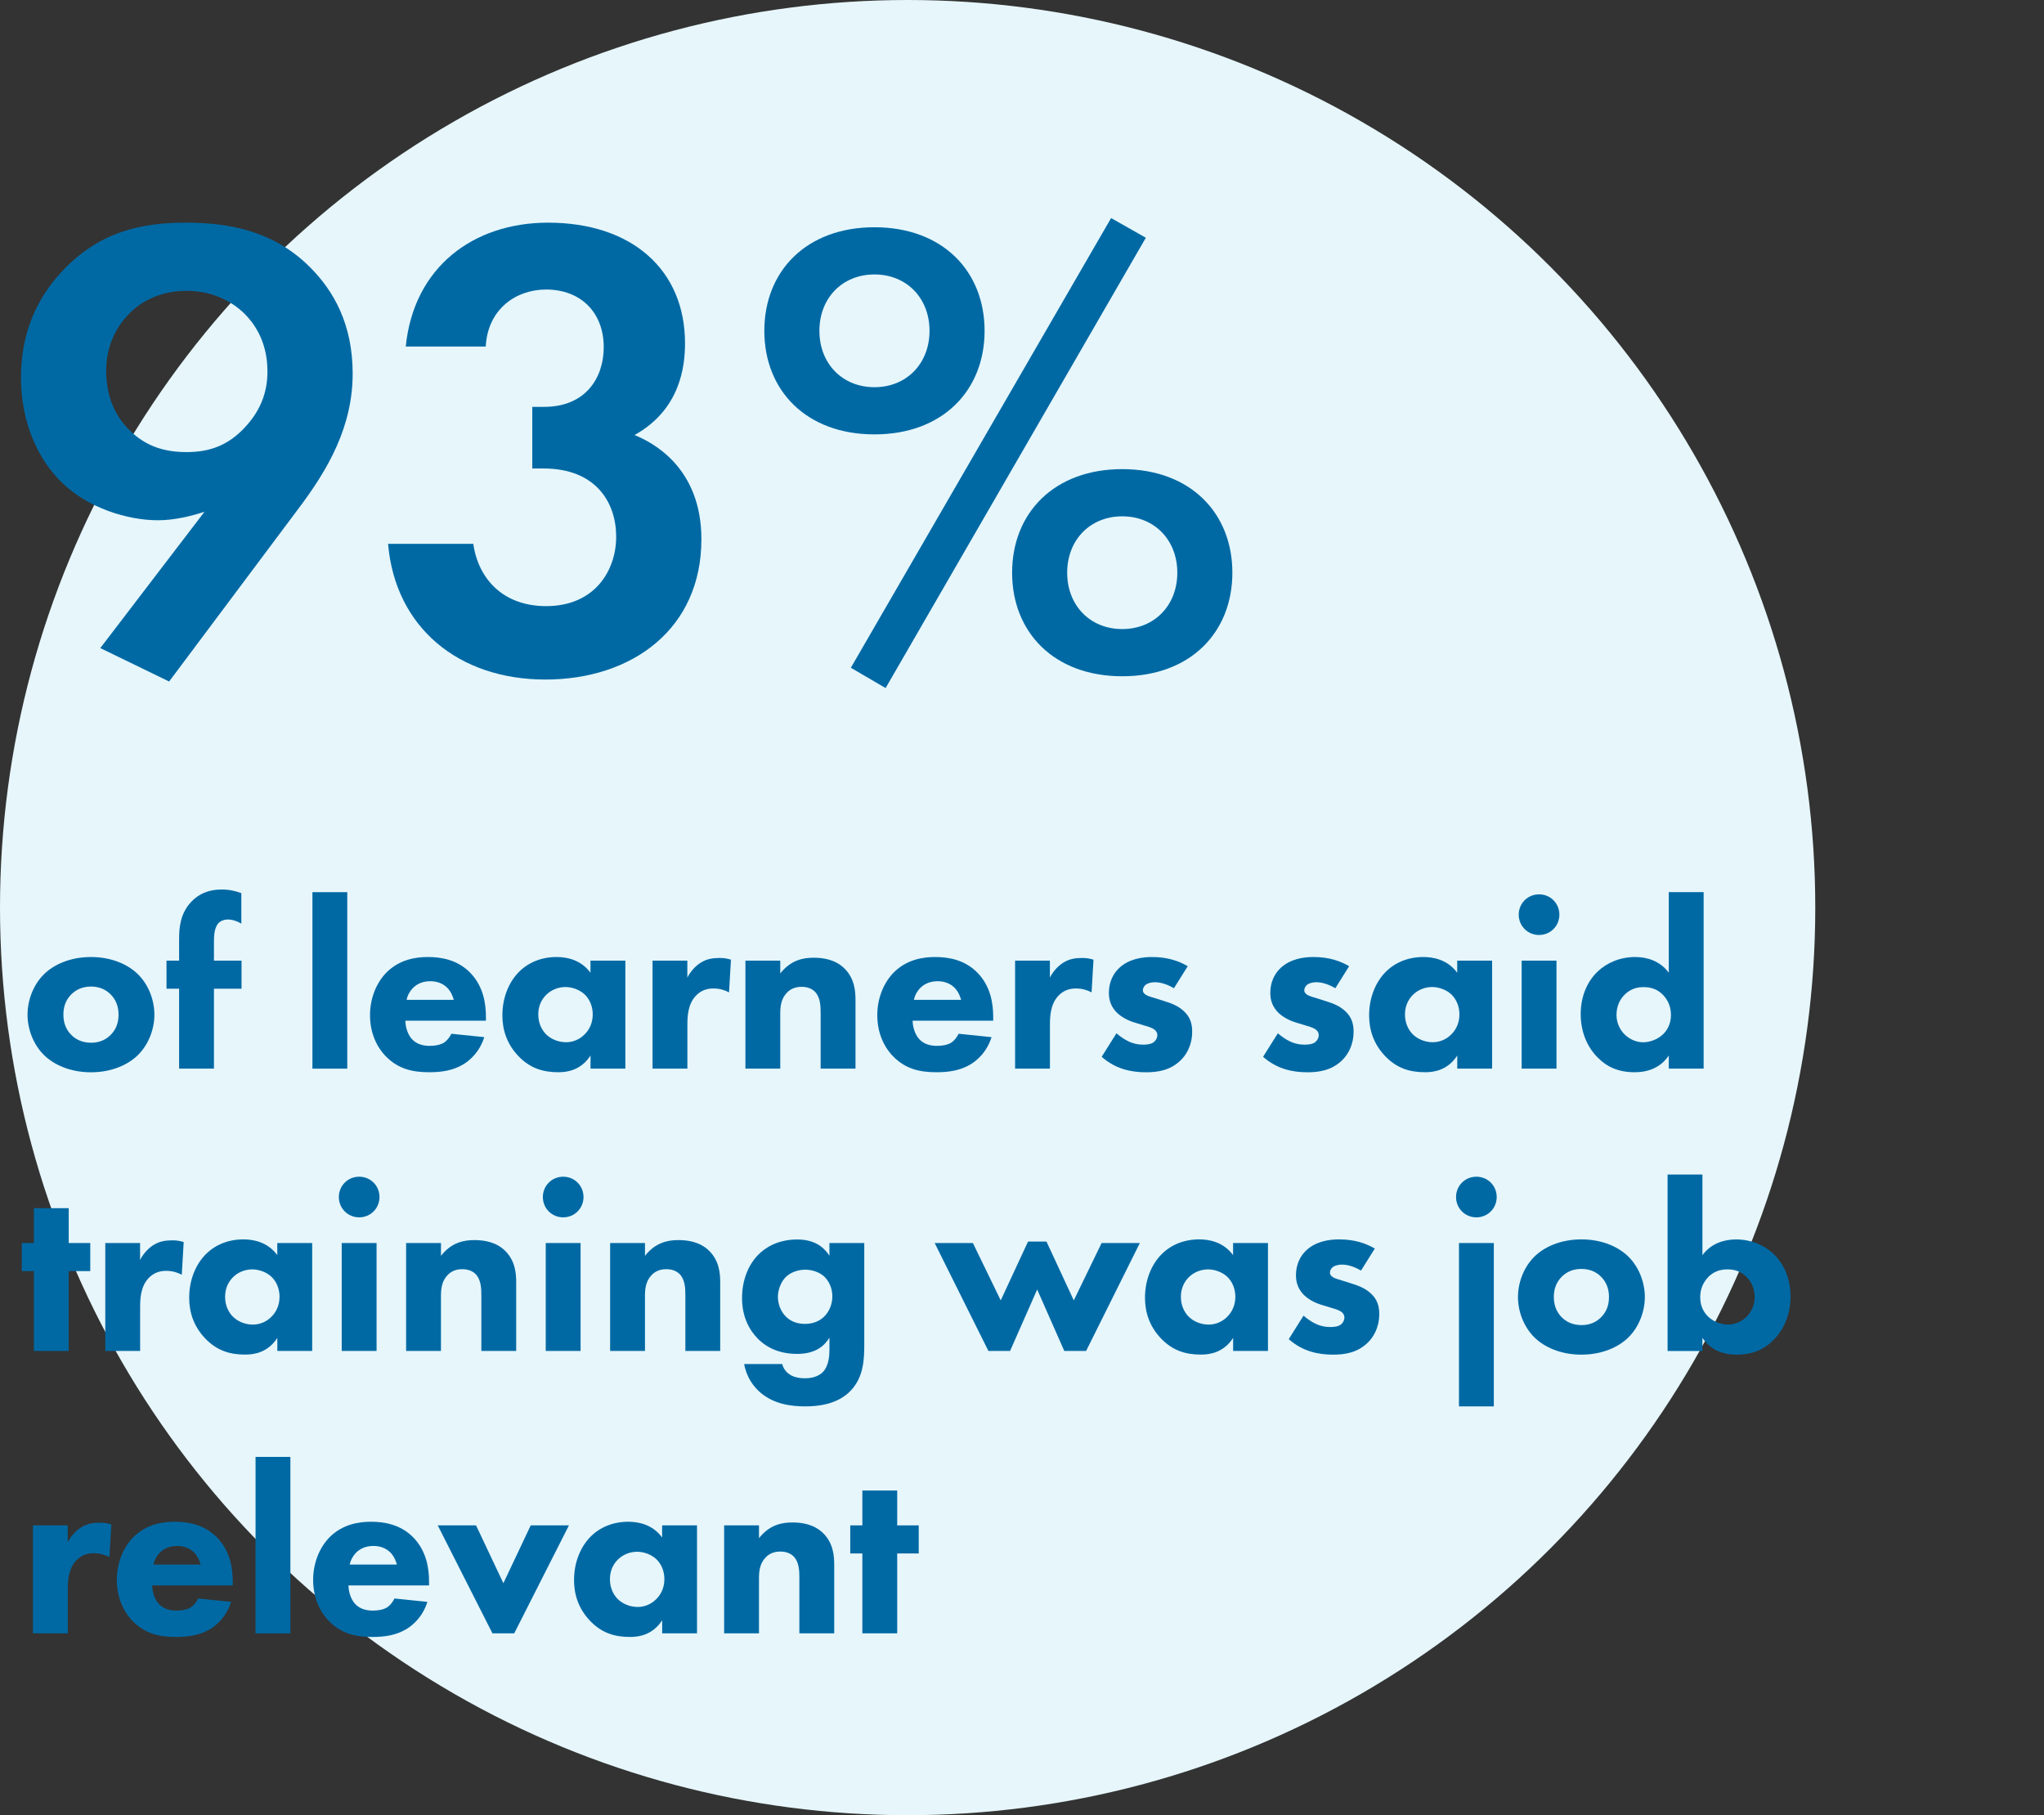 <?xml version="1.0" encoding="UTF-8"?>
<svg id="Layer_1" data-name="Layer 1" xmlns="http://www.w3.org/2000/svg" viewBox="0 0 405.36 360">
  <rect x="0" y="0" width="405.36" height="360" fill="#333333" stroke="none"/>
  <defs>
    <style>
      .cls-1 {
        fill: #0069a4;
      }

      .cls-2 {
        fill: #e6f6fb;
      }
    </style>
  </defs>
  <circle class="cls-2" cx="180" cy="180" r="180"/>
  <g>
    <path class="cls-1" d="M19.89,128.53l20.67-27.04c-2.73.91-6.11,1.69-9.23,1.69-6.11,0-13.91-2.47-18.98-7.41-4.55-4.29-8.19-11.7-8.19-20.8,0-7.28,2.08-14.56,7.93-20.93,7.41-8.06,15.86-9.88,24.7-9.88s17.55,1.69,24.7,8.84c4.68,4.68,8.45,11.31,8.45,21.06,0,10.53-4.81,18.98-10.92,27.04l-25.48,34.06-13.65-6.63ZM25.74,62.1c-2.08,2.08-4.68,5.72-4.68,11.44,0,5.2,1.82,9.1,4.81,11.96,3.25,3.12,6.89,4.16,11.18,4.16,4.68,0,8.19-1.43,11.31-4.68,3.12-3.25,4.68-6.89,4.68-11.31,0-5.46-2.21-9.23-4.81-11.7-2.21-2.08-5.98-4.29-11.18-4.29-5.46,0-9.1,2.21-11.31,4.42Z"/>
    <path class="cls-1" d="M80.47,68.73c1.56-15.73,13.39-24.57,28.21-24.57,16.64,0,27.17,9.36,27.17,23.92,0,4.55-.91,13.13-10.01,18.2,3.51,1.43,13.26,6.37,13.26,20.67,0,17.81-13.78,27.82-30.94,27.82s-29.77-10.27-31.2-26.91h16.9c1.04,7.15,6.11,12.35,14.43,12.35,9.75,0,13.91-7.15,13.91-13.78s-3.9-13.52-14.43-13.52h-2.21v-12.22h2.34c8.32,0,11.83-5.85,11.83-11.83,0-6.89-4.55-11.44-11.44-11.44-5.98,0-11.57,3.9-11.96,11.31h-15.86Z"/>
    <path class="cls-1" d="M195.26,65.61c0,11.83-8.32,20.54-21.84,20.54s-21.84-8.71-21.84-20.54,8.32-20.54,21.84-20.54,21.84,8.71,21.84,20.54ZM184.34,65.61c0-6.5-4.55-11.18-10.92-11.18s-10.92,4.68-10.92,11.18,4.55,11.18,10.92,11.18,10.92-4.68,10.92-11.18ZM220.35,43.25l6.89,3.9-51.61,89.31-6.89-4.03,51.61-89.18ZM244.4,113.58c0,11.83-8.32,20.54-21.84,20.54s-21.84-8.71-21.84-20.54,8.32-20.54,21.84-20.54,21.84,8.71,21.84,20.54ZM233.48,113.58c0-6.5-4.55-11.18-10.92-11.18s-10.92,4.68-10.92,11.18,4.55,11.18,10.92,11.18,10.92-4.68,10.92-11.18Z"/>
  </g>
  <g>
    <path class="cls-1" d="M27.4,209.2c-1.92,1.92-5.18,3.46-9.36,3.46s-7.44-1.54-9.36-3.46c-2.16-2.16-3.22-5.23-3.22-7.97s1.06-5.81,3.22-7.97c1.92-1.92,5.18-3.46,9.36-3.46s7.44,1.54,9.36,3.46c2.16,2.16,3.22,5.23,3.22,7.97s-1.06,5.81-3.22,7.97ZM14.15,197.2c-1.01,1.01-1.58,2.3-1.58,4.03,0,1.97.77,3.22,1.58,4.03.86.86,2.11,1.54,3.94,1.54,1.54,0,2.83-.53,3.84-1.54,1.01-1.01,1.58-2.3,1.58-4.03s-.58-3.02-1.58-4.03c-1.01-1.01-2.3-1.54-3.89-1.54s-2.88.53-3.89,1.54Z"/>
    <path class="cls-1" d="M42.43,196.09v15.84h-6.91v-15.84h-2.5v-5.57h2.5v-4.22c0-2.4.24-5.14,2.4-7.44,1.39-1.49,3.36-2.45,6-2.45,1.54,0,2.78.29,3.94.72v6.05c-.77-.48-1.78-.82-2.64-.82-1.06,0-1.73.48-2.02.86-.77,1.01-.77,2.69-.77,3.7v3.6h5.47v5.57h-5.47Z"/>
    <path class="cls-1" d="M68.87,176.94v35h-6.91v-35h6.91Z"/>
    <path class="cls-1" d="M96.38,202.43h-15.99c0,1.15.43,2.69,1.3,3.65,1.06,1.15,2.5,1.34,3.55,1.34s2.06-.19,2.78-.62c.1-.05.91-.58,1.49-1.78l6.53.67c-.96,3.02-2.88,4.61-4.13,5.38-2.06,1.25-4.37,1.58-6.77,1.58-3.22,0-6.05-.58-8.54-3.07-1.87-1.87-3.22-4.7-3.22-8.26,0-3.07,1.1-6.24,3.26-8.45,2.59-2.59,5.81-3.07,8.21-3.07s5.86.43,8.5,3.22c2.54,2.69,3.02,6.05,3.02,8.69v.72ZM89.99,198.3c-.05-.19-.38-1.54-1.39-2.5-.77-.72-1.87-1.2-3.26-1.2-1.78,0-2.83.72-3.5,1.39-.53.58-1.01,1.34-1.2,2.3h9.36Z"/>
    <path class="cls-1" d="M117.11,190.52h6.91v21.41h-6.91v-2.59c-1.87,2.88-4.56,3.31-6.34,3.31-3.07,0-5.67-.77-8.02-3.26-2.26-2.4-3.12-5.18-3.12-8.02,0-3.6,1.34-6.67,3.31-8.64,1.87-1.87,4.46-2.93,7.44-2.93,1.82,0,4.75.43,6.72,3.12v-2.4ZM108.33,197.29c-.72.72-1.58,1.97-1.58,3.89s.82,3.17,1.44,3.84c.96,1.01,2.45,1.68,4.08,1.68,1.39,0,2.69-.58,3.6-1.49.91-.86,1.68-2.21,1.68-4.03,0-1.54-.58-2.98-1.58-3.94-1.06-1.01-2.59-1.49-3.84-1.49-1.49,0-2.88.62-3.79,1.54Z"/>
    <path class="cls-1" d="M129.4,190.52h6.91v3.36c.62-1.2,1.58-2.3,2.69-2.98,1.15-.72,2.35-.91,3.7-.91.86,0,1.49.1,2.26.34l-.38,6.48c-.91-.48-1.92-.77-3.12-.77-1.49,0-2.59.53-3.46,1.44-1.54,1.63-1.68,3.94-1.68,5.76v8.69h-6.91v-21.41Z"/>
    <path class="cls-1" d="M147.83,190.52h6.91v2.54c2.11-2.69,4.61-3.12,6.62-3.12,1.87,0,4.32.34,6.14,2.16,2.02,2.02,2.16,4.56,2.16,6.29v13.54h-6.91v-10.99c0-1.39-.05-3.17-1.15-4.27-.53-.53-1.39-.96-2.64-.96-1.44,0-2.35.58-2.88,1.15-1.15,1.15-1.34,2.69-1.34,4.08v10.99h-6.91v-21.41Z"/>
    <path class="cls-1" d="M196.98,202.43h-15.99c0,1.15.43,2.69,1.3,3.65,1.06,1.15,2.5,1.34,3.55,1.34s2.06-.19,2.78-.62c.1-.05.91-.58,1.49-1.78l6.53.67c-.96,3.02-2.88,4.61-4.13,5.38-2.06,1.25-4.37,1.58-6.77,1.58-3.22,0-6.05-.58-8.54-3.07-1.87-1.87-3.22-4.7-3.22-8.26,0-3.07,1.1-6.24,3.26-8.45,2.59-2.59,5.81-3.07,8.21-3.07s5.86.43,8.5,3.22c2.54,2.69,3.02,6.05,3.02,8.69v.72ZM190.6,198.3c-.05-.19-.38-1.54-1.39-2.5-.77-.72-1.87-1.2-3.26-1.2-1.78,0-2.83.72-3.5,1.39-.53.58-1.01,1.34-1.2,2.3h9.36Z"/>
    <path class="cls-1" d="M201.3,190.52h6.91v3.36c.62-1.2,1.58-2.3,2.69-2.98,1.15-.72,2.35-.91,3.7-.91.86,0,1.49.1,2.26.34l-.38,6.48c-.91-.48-1.92-.77-3.12-.77-1.49,0-2.59.53-3.46,1.44-1.54,1.63-1.68,3.94-1.68,5.76v8.69h-6.91v-21.41Z"/>
    <path class="cls-1" d="M232.84,196c-1.06-.62-2.45-1.2-3.79-1.2-.72,0-1.54.19-1.97.62-.24.24-.43.62-.43.96,0,.48.34.77.67.96.48.29,1.2.43,2.06.72l1.82.58c1.2.38,2.45.86,3.55,1.87,1.25,1.15,1.68,2.45,1.68,4.08,0,2.83-1.25,4.66-2.21,5.62-2.11,2.11-4.7,2.45-6.96,2.45-2.88,0-6-.62-8.78-3.07l2.93-4.66c.67.58,1.63,1.25,2.35,1.58.96.48,1.97.67,2.88.67.43,0,1.54,0,2.16-.48.43-.34.72-.86.72-1.39,0-.38-.14-.86-.77-1.25-.48-.29-1.1-.48-2.11-.77l-1.73-.53c-1.25-.38-2.54-1.06-3.46-1.97-1.01-1.06-1.54-2.26-1.54-3.89,0-2.06.82-3.79,2.06-4.94,1.92-1.78,4.51-2.16,6.48-2.16,3.17,0,5.38.82,7.1,1.82l-2.74,4.37Z"/>
    <path class="cls-1" d="M264.85,196c-1.06-.62-2.45-1.2-3.79-1.2-.72,0-1.54.19-1.97.62-.24.24-.43.62-.43.96,0,.48.34.77.67.96.48.29,1.2.43,2.06.72l1.82.58c1.2.38,2.45.86,3.55,1.87,1.25,1.15,1.68,2.45,1.68,4.08,0,2.83-1.25,4.66-2.21,5.62-2.11,2.11-4.7,2.45-6.96,2.45-2.88,0-6-.62-8.78-3.07l2.93-4.66c.67.58,1.63,1.25,2.35,1.58.96.48,1.97.67,2.88.67.43,0,1.54,0,2.16-.48.43-.34.72-.86.72-1.39,0-.38-.14-.86-.77-1.25-.48-.29-1.1-.48-2.11-.77l-1.73-.53c-1.25-.38-2.54-1.06-3.46-1.97-1.01-1.06-1.54-2.26-1.54-3.89,0-2.06.82-3.79,2.06-4.94,1.92-1.78,4.51-2.16,6.48-2.16,3.17,0,5.38.82,7.1,1.82l-2.74,4.37Z"/>
    <path class="cls-1" d="M289,190.52h6.91v21.41h-6.91v-2.59c-1.87,2.88-4.56,3.31-6.34,3.31-3.07,0-5.67-.77-8.02-3.26-2.26-2.4-3.12-5.18-3.12-8.02,0-3.6,1.34-6.67,3.31-8.64,1.87-1.87,4.46-2.93,7.44-2.93,1.82,0,4.75.43,6.72,3.12v-2.4ZM280.21,197.29c-.72.72-1.58,1.97-1.58,3.89s.82,3.17,1.44,3.84c.96,1.01,2.45,1.68,4.08,1.68,1.39,0,2.69-.58,3.6-1.49.91-.86,1.68-2.21,1.68-4.03,0-1.54-.58-2.98-1.58-3.94-1.06-1.01-2.59-1.49-3.84-1.49-1.49,0-2.88.62-3.79,1.54Z"/>
    <path class="cls-1" d="M305.22,177.37c2.26,0,4.03,1.78,4.03,4.03s-1.78,4.03-4.03,4.03-4.03-1.78-4.03-4.03,1.78-4.03,4.03-4.03ZM308.68,190.52v21.41h-6.91v-21.41h6.91Z"/>
    <path class="cls-1" d="M337.86,211.93h-6.91v-2.59c-1.06,1.54-2.98,3.31-6.77,3.31-3.17,0-5.47-1.01-7.34-2.93-2.21-2.21-3.36-5.28-3.36-8.59,0-3.55,1.3-6.48,3.36-8.45,1.87-1.78,4.51-2.88,7.44-2.88,2.35,0,4.95.77,6.67,3.12v-15.99h6.91v35ZM322.26,197.2c-1.01.96-1.68,2.35-1.68,4.08,0,1.58.67,2.98,1.68,3.94,1.06,1.01,2.4,1.49,3.6,1.49,1.3,0,2.83-.53,3.94-1.58.82-.77,1.58-2.06,1.58-3.84s-.72-3.07-1.54-3.94c-1.1-1.15-2.4-1.58-3.89-1.58-1.39,0-2.59.38-3.7,1.44Z"/>
    <path class="cls-1" d="M13.63,252.09v15.84h-6.91v-15.84h-2.4v-5.57h2.4v-6.91h6.91v6.91h4.27v5.57h-4.27Z"/>
    <path class="cls-1" d="M20.87,246.52h6.91v3.36c.62-1.2,1.58-2.3,2.69-2.98,1.15-.72,2.35-.91,3.7-.91.86,0,1.49.1,2.26.34l-.38,6.48c-.91-.48-1.92-.77-3.12-.77-1.49,0-2.59.53-3.46,1.44-1.54,1.63-1.68,3.94-1.68,5.76v8.69h-6.91v-21.41Z"/>
    <path class="cls-1" d="M55,246.52h6.91v21.41h-6.91v-2.59c-1.87,2.88-4.56,3.31-6.34,3.31-3.07,0-5.67-.77-8.02-3.26-2.26-2.4-3.12-5.18-3.12-8.02,0-3.6,1.34-6.67,3.31-8.64,1.87-1.87,4.46-2.93,7.44-2.93,1.82,0,4.75.43,6.72,3.12v-2.4ZM46.22,253.29c-.72.72-1.58,1.97-1.58,3.89s.82,3.17,1.44,3.84c.96,1.01,2.45,1.68,4.08,1.68,1.39,0,2.69-.58,3.6-1.49.91-.86,1.68-2.21,1.68-4.03,0-1.54-.58-2.98-1.58-3.94-1.06-1.01-2.59-1.49-3.84-1.49-1.49,0-2.88.62-3.79,1.54Z"/>
    <path class="cls-1" d="M71.23,233.37c2.26,0,4.03,1.78,4.03,4.03s-1.78,4.03-4.03,4.03-4.03-1.78-4.03-4.03,1.78-4.03,4.03-4.03ZM74.68,246.52v21.41h-6.91v-21.41h6.91Z"/>
    <path class="cls-1" d="M80.54,246.52h6.91v2.54c2.11-2.69,4.61-3.12,6.62-3.12,1.87,0,4.32.34,6.14,2.16,2.02,2.02,2.16,4.56,2.16,6.29v13.54h-6.91v-10.99c0-1.39-.05-3.17-1.15-4.27-.53-.53-1.39-.96-2.64-.96-1.44,0-2.35.58-2.88,1.15-1.15,1.15-1.34,2.69-1.34,4.08v10.99h-6.91v-21.41Z"/>
    <path class="cls-1" d="M111.69,233.37c2.26,0,4.03,1.78,4.03,4.03s-1.78,4.03-4.03,4.03-4.03-1.78-4.03-4.03,1.78-4.03,4.03-4.03ZM115.14,246.52v21.41h-6.91v-21.41h6.91Z"/>
    <path class="cls-1" d="M121,246.52h6.91v2.54c2.11-2.69,4.61-3.12,6.62-3.12,1.87,0,4.32.34,6.14,2.16,2.02,2.02,2.16,4.56,2.16,6.29v13.54h-6.91v-10.99c0-1.39-.05-3.17-1.15-4.27-.53-.53-1.39-.96-2.64-.96-1.44,0-2.35.58-2.88,1.15-1.15,1.15-1.34,2.69-1.34,4.08v10.99h-6.91v-21.41Z"/>
    <path class="cls-1" d="M164.49,246.52h6.91v20.11c0,3.02-.14,6.43-2.64,9.12-2.64,2.83-6.67,3.17-9.03,3.17-2.83,0-6.24-.43-8.93-2.74-1.34-1.15-2.74-2.98-3.22-5.66h7.54c.29,1.1.96,1.73,1.54,2.11.82.53,1.97.72,2.98.72,1.97,0,2.98-.72,3.46-1.15,1.34-1.3,1.39-3.55,1.39-4.46v-2.45c-.82,1.34-2.45,3.22-6.38,3.22-3.31,0-5.86-1.06-7.83-3.02-1.73-1.78-3.12-4.37-3.12-8.06s1.34-6.67,3.17-8.54c1.3-1.34,3.79-3.07,7.78-3.07s5.62,2.06,6.38,3.22v-2.5ZM155.9,253.2c-1.06,1.01-1.63,2.69-1.63,3.98,0,1.39.53,2.83,1.49,3.84s2.26,1.54,3.89,1.54c1.82,0,3.02-.72,3.74-1.39,1.06-1.01,1.68-2.5,1.68-4.08,0-1.68-.72-3.07-1.63-3.94-1.01-.91-2.5-1.34-3.74-1.34-1.54,0-2.93.58-3.79,1.39Z"/>
    <path class="cls-1" d="M200.34,267.93h-4.32l-10.66-21.41h7.58l5.52,11.38,5.42-11.67h3.65l5.42,11.67,5.52-11.38h7.58l-10.66,21.41h-4.32l-5.38-12.19-5.38,12.19Z"/>
    <path class="cls-1" d="M244.55,246.52h6.91v21.41h-6.91v-2.59c-1.87,2.88-4.56,3.31-6.34,3.31-3.07,0-5.67-.77-8.02-3.26-2.26-2.4-3.12-5.18-3.12-8.02,0-3.6,1.34-6.67,3.31-8.64,1.87-1.87,4.46-2.93,7.44-2.93,1.82,0,4.75.43,6.72,3.12v-2.4ZM235.77,253.29c-.72.72-1.58,1.97-1.58,3.89s.82,3.17,1.44,3.84c.96,1.01,2.45,1.68,4.08,1.68,1.39,0,2.69-.58,3.6-1.49.91-.86,1.68-2.21,1.68-4.03,0-1.54-.58-2.98-1.58-3.94-1.06-1.01-2.59-1.49-3.84-1.49-1.49,0-2.88.62-3.79,1.54Z"/>
    <path class="cls-1" d="M269.94,252c-1.06-.62-2.45-1.2-3.79-1.2-.72,0-1.54.19-1.97.62-.24.24-.43.62-.43.96,0,.48.34.77.67.96.48.29,1.2.43,2.06.72l1.82.58c1.2.38,2.45.86,3.55,1.87,1.25,1.15,1.68,2.45,1.68,4.08,0,2.83-1.25,4.66-2.21,5.62-2.11,2.11-4.7,2.45-6.96,2.45-2.88,0-6-.62-8.78-3.07l2.93-4.66c.67.58,1.63,1.25,2.35,1.58.96.48,1.97.67,2.88.67.43,0,1.54,0,2.16-.48.43-.34.72-.86.72-1.39,0-.38-.14-.86-.77-1.25-.48-.29-1.1-.48-2.11-.77l-1.73-.53c-1.25-.38-2.54-1.06-3.46-1.97-1.01-1.06-1.54-2.26-1.54-3.89,0-2.06.82-3.79,2.06-4.94,1.92-1.78,4.51-2.16,6.48-2.16,3.17,0,5.38.82,7.1,1.82l-2.74,4.37Z"/>
    <path class="cls-1" d="M292.79,233.37c2.26,0,4.03,1.78,4.03,4.03s-1.78,4.03-4.03,4.03-4.03-1.78-4.03-4.03,1.78-4.03,4.03-4.03ZM296.25,246.52v32.4h-6.91v-32.4h6.91Z"/>
    <path class="cls-1" d="M322.98,265.2c-1.92,1.92-5.18,3.46-9.36,3.46s-7.44-1.54-9.36-3.46c-2.16-2.16-3.22-5.23-3.22-7.97s1.06-5.81,3.22-7.97c1.92-1.92,5.18-3.46,9.36-3.46s7.44,1.54,9.36,3.46c2.16,2.16,3.22,5.23,3.22,7.97s-1.06,5.81-3.22,7.97ZM309.73,253.2c-1.01,1.01-1.58,2.3-1.58,4.03,0,1.97.77,3.22,1.58,4.03.86.86,2.11,1.54,3.94,1.54,1.54,0,2.83-.53,3.84-1.54,1.01-1.01,1.58-2.3,1.58-4.03s-.58-3.02-1.58-4.03c-1.01-1.01-2.3-1.54-3.89-1.54s-2.88.53-3.89,1.54Z"/>
    <path class="cls-1" d="M337.62,232.94v15.99c1.73-2.35,4.32-3.12,6.67-3.12,2.93,0,5.57,1.1,7.44,2.88,2.06,1.97,3.36,4.9,3.36,8.45,0,3.31-1.15,6.38-3.36,8.59-1.87,1.92-4.18,2.93-7.34,2.93-3.79,0-5.71-1.78-6.77-3.31v2.59h-6.91v-35h6.91ZM338.72,253.34c-.82.86-1.54,2.11-1.54,3.94s.77,3.07,1.58,3.84c1.1,1.06,2.64,1.58,3.94,1.58,1.2,0,2.54-.48,3.6-1.49,1.01-.96,1.68-2.35,1.68-3.94,0-1.73-.67-3.12-1.68-4.08-1.1-1.06-2.3-1.44-3.7-1.44-1.49,0-2.78.43-3.89,1.58Z"/>
    <path class="cls-1" d="M6.52,302.52h6.91v3.36c.62-1.2,1.58-2.3,2.69-2.98,1.15-.72,2.35-.91,3.7-.91.86,0,1.49.1,2.26.34l-.38,6.48c-.91-.48-1.92-.77-3.12-.77-1.49,0-2.59.53-3.46,1.44-1.54,1.63-1.68,3.94-1.68,5.76v8.69h-6.91v-21.41Z"/>
    <path class="cls-1" d="M46.17,314.43h-15.99c0,1.15.43,2.69,1.3,3.65,1.06,1.15,2.5,1.34,3.55,1.34s2.06-.19,2.78-.62c.1-.05.91-.58,1.49-1.78l6.53.67c-.96,3.02-2.88,4.61-4.13,5.38-2.06,1.25-4.37,1.58-6.77,1.58-3.22,0-6.05-.58-8.54-3.07-1.87-1.87-3.22-4.7-3.22-8.26,0-3.07,1.1-6.24,3.26-8.45,2.59-2.59,5.81-3.07,8.21-3.07s5.86.43,8.5,3.22c2.54,2.69,3.02,6.05,3.02,8.69v.72ZM39.79,310.3c-.05-.19-.38-1.54-1.39-2.5-.77-.72-1.87-1.2-3.26-1.2-1.78,0-2.83.72-3.5,1.39-.53.58-1.01,1.34-1.2,2.3h9.36Z"/>
    <path class="cls-1" d="M57.59,288.94v35h-6.91v-35h6.91Z"/>
    <path class="cls-1" d="M85.1,314.43h-15.99c0,1.15.43,2.69,1.3,3.65,1.06,1.15,2.5,1.34,3.55,1.34s2.06-.19,2.78-.62c.1-.05.91-.58,1.49-1.78l6.53.67c-.96,3.02-2.88,4.61-4.13,5.38-2.06,1.25-4.37,1.58-6.77,1.58-3.22,0-6.05-.58-8.54-3.07-1.87-1.87-3.22-4.7-3.22-8.26,0-3.07,1.1-6.24,3.26-8.45,2.59-2.59,5.81-3.07,8.21-3.07s5.86.43,8.5,3.22c2.54,2.69,3.02,6.05,3.02,8.69v.72ZM78.71,310.3c-.05-.19-.38-1.54-1.39-2.5-.77-.72-1.87-1.2-3.26-1.2-1.78,0-2.83.72-3.5,1.39-.53.58-1.01,1.34-1.2,2.3h9.36Z"/>
    <path class="cls-1" d="M94.41,302.52l5.42,11.47,5.42-11.47h7.58l-10.85,21.41h-4.32l-10.85-21.41h7.58Z"/>
    <path class="cls-1" d="M131.32,302.52h6.91v21.41h-6.91v-2.59c-1.87,2.88-4.56,3.31-6.34,3.31-3.07,0-5.67-.77-8.02-3.26-2.26-2.4-3.12-5.18-3.12-8.02,0-3.6,1.34-6.67,3.31-8.64,1.87-1.87,4.46-2.93,7.44-2.93,1.82,0,4.75.43,6.72,3.12v-2.4ZM122.54,309.29c-.72.72-1.58,1.97-1.58,3.89s.82,3.17,1.44,3.84c.96,1.01,2.45,1.68,4.08,1.68,1.39,0,2.69-.58,3.6-1.49.91-.86,1.68-2.21,1.68-4.03,0-1.54-.58-2.98-1.58-3.94-1.06-1.01-2.59-1.49-3.84-1.49-1.49,0-2.88.62-3.79,1.54Z"/>
    <path class="cls-1" d="M143.61,302.52h6.91v2.54c2.11-2.69,4.61-3.12,6.62-3.12,1.87,0,4.32.34,6.14,2.16,2.02,2.02,2.16,4.56,2.16,6.29v13.54h-6.91v-10.99c0-1.39-.05-3.17-1.15-4.27-.53-.53-1.39-.96-2.64-.96-1.44,0-2.35.58-2.88,1.15-1.15,1.15-1.34,2.69-1.34,4.08v10.99h-6.91v-21.41Z"/>
    <path class="cls-1" d="M177.93,308.09v15.84h-6.91v-15.84h-2.4v-5.57h2.4v-6.91h6.91v6.91h4.27v5.57h-4.27Z"/>
  </g>
</svg>